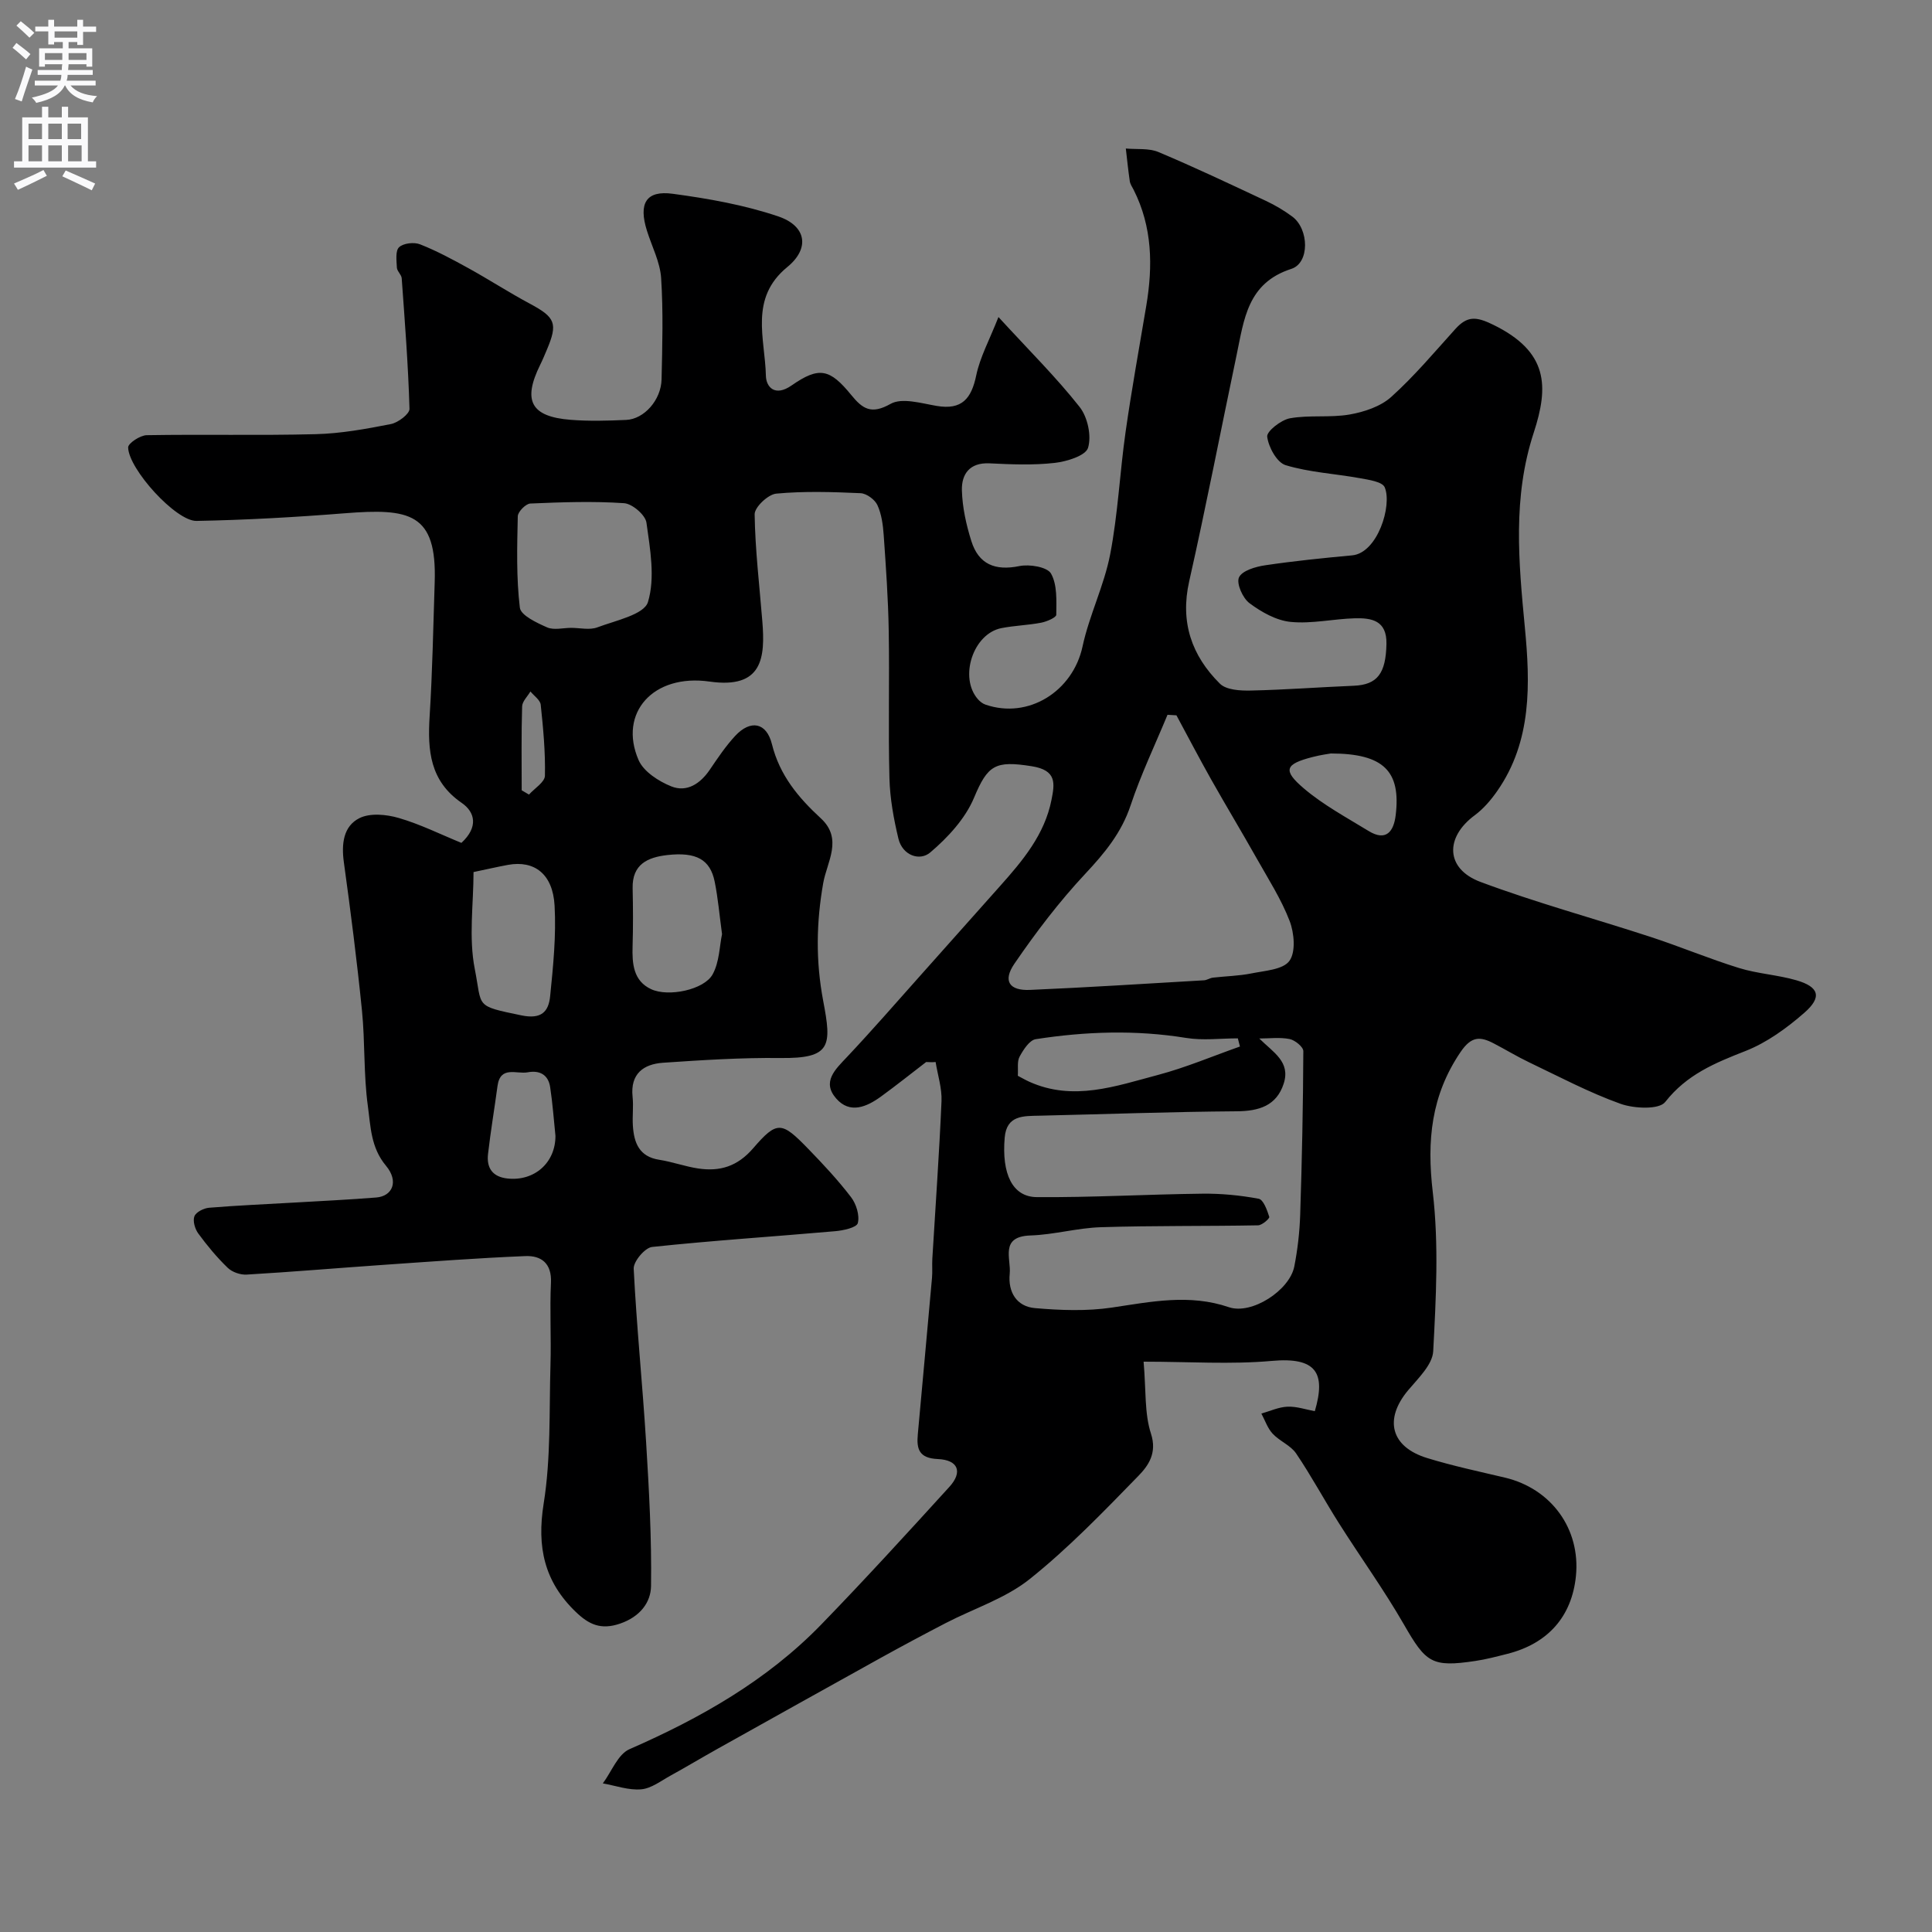 <svg enable-background="new 0 0 400 400" viewBox="0 0 400 400" xmlns="http://www.w3.org/2000/svg"><rect x="0" y="0" width="400" height="400" fill="#808080" stroke="none"/><path d="m191.75 219.88c-3.11 2.39-6.17 4.83-9.34 7.14-2.97 2.16-6.44 3.67-9.28.42-3.03-3.46-.19-6.03 2.26-8.63 5.19-5.51 10.16-11.23 15.2-16.88 5.49-6.15 10.96-12.32 16.46-18.48 4.7-5.27 9.23-10.66 10.65-17.85.67-3.39 1.13-6.13-4.09-6.96-7.57-1.2-9.11-.26-11.95 6.53-1.81 4.32-5.41 8.22-9.06 11.32-2.21 1.88-5.76.59-6.59-2.85-.98-4.08-1.75-8.31-1.86-12.49-.27-10.2.03-20.4-.15-30.6-.11-6.6-.58-13.2-1.04-19.78-.15-2.1-.44-4.32-1.3-6.19-.53-1.15-2.24-2.41-3.48-2.47-5.82-.26-11.69-.45-17.47.09-1.69.16-4.49 2.81-4.47 4.28.11 7.38 1 14.75 1.59 22.12.61 7.5.12 14.09-10.93 12.51-11.67-1.66-18.9 6.49-14.7 16.23 1.03 2.4 4.16 4.42 6.78 5.47 3.21 1.29 6-.54 7.97-3.44 1.65-2.43 3.3-4.9 5.29-7.04 3.13-3.35 6.45-2.81 7.58 1.74 1.61 6.48 5.49 11.08 10.13 15.36 4.62 4.26 1.26 9.03.49 13.39-1.44 8.19-1.57 16.1-.01 24.38 1.77 9.31 1.73 11.98-8.88 11.85-8.09-.09-16.19.43-24.27.98-4.06.28-6.81 2.29-6.31 7.05.21 1.98-.07 4 .06 5.99.23 3.53 1.3 6.41 5.46 7.05 2.71.42 5.34 1.39 8.05 1.8 4.49.67 8.13-.4 11.39-4.18 4.98-5.78 5.91-5.55 11.41.12 3.1 3.19 6.16 6.47 8.86 10 1.08 1.41 1.81 3.77 1.4 5.37-.24.93-3.03 1.54-4.73 1.68-12.62 1.11-25.28 1.92-37.87 3.26-1.47.16-3.87 3-3.8 4.5.6 11.99 1.83 23.95 2.57 35.93.61 9.91 1.16 19.85 1.02 29.77-.05 3.43-2.3 6.36-6.38 7.77-4.02 1.39-6.51.18-9.21-2.42-6.51-6.26-8.08-13.42-6.64-22.42 1.51-9.41 1.13-19.14 1.41-28.74.17-5.66-.17-11.34.1-16.99.19-4.02-2.02-5.64-5.29-5.51-9.88.4-19.74 1.15-29.61 1.83-9.37.65-18.73 1.45-28.1 2-1.3.08-3.01-.51-3.93-1.41-2.24-2.16-4.25-4.59-6.09-7.1-.69-.94-1.17-2.6-.8-3.56.34-.88 1.94-1.68 3.05-1.77 5.92-.49 11.86-.73 17.8-1.08 5.6-.33 11.21-.59 16.8-1.04 3.36-.27 4.72-3.34 2.01-6.58-3.17-3.79-3.17-8.19-3.75-12.36-.9-6.52-.56-13.21-1.22-19.78-1.03-10.26-2.34-20.49-3.75-30.7-.52-3.78-.11-7.45 3.22-9.12 2.2-1.11 5.59-.78 8.14-.04 4.47 1.3 8.69 3.41 12.98 5.16 3.55-3.27 2.84-6.37.06-8.28-6.6-4.54-7.08-10.86-6.64-17.92.58-9.25.75-18.53 1.05-27.79.46-14.33-5.17-15.32-18.66-14.25-10.2.81-20.44 1.39-30.66 1.58-4.25.08-14.06-10.73-14.15-15.21-.02-.86 2.49-2.52 3.85-2.54 11.66-.2 23.33.09 34.99-.21 5.2-.13 10.42-1.08 15.55-2.09 1.5-.29 3.89-2.1 3.86-3.15-.26-9.02-.96-18.03-1.61-27.03-.05-.76-.96-1.46-1-2.21-.07-1.45-.34-3.49.46-4.23.9-.84 3.11-1.09 4.35-.59 3.46 1.36 6.76 3.15 10.03 4.95 4.29 2.37 8.4 5.04 12.72 7.35 5.24 2.81 5.8 4.06 3.5 9.5-.45 1.05-.88 2.12-1.39 3.14-3.67 7.44-1.94 10.74 6.31 11.39 3.81.3 7.67.19 11.49.02 3.71-.16 7.23-4.11 7.33-8.39.16-7 .36-14.02-.09-20.99-.22-3.31-1.91-6.51-2.93-9.77-1.79-5.66-.21-8.42 5.33-7.67 7.37.99 14.83 2.31 21.84 4.68 5.86 1.98 6.6 6.63 1.88 10.49-7.91 6.48-4.6 14.79-4.43 22.51.05 2.32 1.86 4.41 5.31 2.01 5.73-3.99 7.93-3.46 12.37 1.98 2.34 2.87 4.14 4.08 8.13 1.83 2.36-1.34 6.36-.12 9.55.42 5.23.89 7.19-1.51 8.19-6.33.79-3.78 2.73-7.31 4.6-12.07 6.44 7.02 12 12.52 16.8 18.61 1.66 2.1 2.5 5.98 1.75 8.46-.49 1.64-4.41 2.85-6.92 3.13-4.44.5-8.99.31-13.48.09-4.13-.2-5.81 2.24-5.72 5.6.1 3.52.89 7.11 1.96 10.5 1.51 4.8 4.92 6.2 9.94 5.17 2.09-.43 5.77.18 6.55 1.55 1.32 2.33 1.11 5.64 1.09 8.53 0 .57-1.97 1.42-3.12 1.64-2.72.53-5.54.59-8.26 1.13-5.85 1.17-8.79 10.21-4.85 14.71.41.47.98.92 1.56 1.12 8.92 3.08 18.12-2.77 20.11-12.04 1.39-6.47 4.47-12.59 5.72-19.08 1.61-8.34 1.99-16.91 3.19-25.33 1.24-8.72 2.82-17.4 4.28-26.1 1.39-8.26 1.27-16.34-2.61-24.03-.3-.58-.71-1.17-.8-1.79-.33-2.24-.56-4.51-.82-6.76 2.27.21 4.76-.11 6.76.73 7.51 3.16 14.89 6.66 22.27 10.12 1.91.9 3.77 2 5.46 3.26 3.44 2.58 3.61 9.58-.23 10.81-9.11 2.93-9.78 10.51-11.32 17.81-3.28 15.62-6.31 31.3-9.82 46.87-1.91 8.46.51 15.39 6.35 21.19 1.33 1.32 4.23 1.48 6.39 1.43 7.1-.15 14.19-.7 21.3-.99 4.93-.2 6.68-2.55 6.8-8.69.09-4.83-3.06-5.37-6.54-5.28-4.44.12-8.92 1.18-13.28.75-2.98-.29-6.06-2.03-8.54-3.88-1.4-1.04-2.75-4.09-2.17-5.34.64-1.39 3.42-2.21 5.39-2.5 5.98-.89 12.01-1.5 18.04-2.06 5.25-.48 8.33-10.32 6.74-14.09-.49-1.16-3.33-1.56-5.16-1.89-5.12-.93-10.42-1.2-15.35-2.69-1.81-.55-3.55-3.73-3.82-5.9-.14-1.11 2.87-3.48 4.72-3.81 4.03-.72 8.31-.08 12.34-.78 3.02-.53 6.41-1.65 8.62-3.64 4.78-4.3 8.95-9.28 13.28-14.07 2.44-2.69 4.25-2.63 7.82-.88 11.45 5.59 11.54 12.76 8.4 22.36-4.39 13.42-3.13 26.72-1.83 40.36 1.1 11.53 1.49 23.47-5.71 33.8-1.3 1.87-2.86 3.7-4.67 5.04-6.21 4.58-6.06 11.09 1.18 13.8 11.54 4.31 23.48 7.55 35.2 11.38 6.16 2.01 12.16 4.54 18.35 6.45 3.85 1.19 8 1.41 11.88 2.54 4.7 1.37 5.34 3.49 1.61 6.74-3.62 3.16-7.74 6.16-12.17 7.9-6.33 2.48-12.16 4.87-16.61 10.55-1.27 1.63-6.46 1.38-9.26.38-6.51-2.33-12.68-5.61-18.95-8.6-2.49-1.19-4.86-2.64-7.31-3.91-2.78-1.45-4.6-1.52-6.83 1.75-6.13 9.01-7.03 18.4-5.78 29.05 1.27 10.85.67 21.98.09 32.94-.15 2.79-3.13 5.62-5.2 8.09-5.02 6-3.6 11.72 3.97 14.03 5.27 1.62 10.69 2.77 16.06 4.04 9.63 2.28 15.69 10.63 14.72 20.38-.84 8.36-5.77 13.98-14.19 16.11-2.21.56-4.43 1.15-6.68 1.48-8.96 1.34-10.19.37-14.72-7.52-4.14-7.2-9.02-13.96-13.47-20.99-3.03-4.78-5.71-9.79-8.88-14.47-1.14-1.68-3.43-2.54-4.86-4.09-1.05-1.13-1.57-2.76-2.33-4.16 1.8-.5 3.59-1.35 5.42-1.42 1.89-.08 3.81.6 5.65.93 2.34-7.97.27-11.23-8.9-10.41-8.5.76-17.12.16-26.55.16.52 5.93.16 10.69 1.52 14.88 1.32 4.05-.54 6.65-2.59 8.76-7.22 7.41-14.45 14.93-22.51 21.37-5.02 4.01-11.56 6.09-17.39 9.11-4.49 2.33-8.96 4.72-13.39 7.17-11.28 6.25-22.53 12.54-33.79 18.83-3.28 1.83-6.5 3.77-9.79 5.58-1.98 1.09-3.99 2.66-6.08 2.84-2.59.23-5.29-.76-7.94-1.23 1.81-2.42 3.11-6.03 5.52-7.08 14.7-6.43 28.45-14.22 39.7-25.81 9.03-9.31 17.79-18.9 26.52-28.49 2.81-3.08 1.86-5.59-2.38-5.77-3.89-.17-4.43-2.06-4.15-5.1.98-10.8 1.98-21.6 2.94-32.4.12-1.32-.01-2.67.07-4 .65-10.87 1.43-21.72 1.9-32.6.11-2.68-.79-5.4-1.22-8.1-.67.06-1.32.03-1.96 0zm68.97-4.87c2.94 2.92 6.5 4.82 5.06 9.33-1.48 4.6-5.12 5.71-9.75 5.74-13.59.1-27.17.6-40.76.91-3.36.08-6.86-.15-7.26 4.55-.64 7.49 1.6 12.27 6.63 12.31 11.42.09 22.84-.58 34.26-.71 3.91-.05 7.87.33 11.7 1.05.97.18 1.75 2.36 2.19 3.75.11.33-1.48 1.73-2.31 1.75-10.85.2-21.71.05-32.55.39-4.87.15-9.7 1.55-14.57 1.71-6.44.21-3.99 4.81-4.31 7.94-.38 3.78 1.43 6.77 5.22 7.1 5.28.46 10.72.66 15.93-.11 8.13-1.21 16.04-2.87 24.23-.08 4.72 1.61 12.57-3.48 13.54-8.43.69-3.51 1.1-7.12 1.22-10.7.37-11.29.6-22.59.65-33.89 0-.87-1.73-2.28-2.85-2.5-2.01-.4-4.17-.11-6.27-.11zm-17.15-66.91c-.62-.04-1.23-.07-1.85-.11-2.58 6.24-5.51 12.36-7.64 18.75-1.89 5.68-5.36 9.86-9.35 14.13-5.4 5.77-10.24 12.13-14.71 18.66-2.45 3.58-1.05 5.61 3.24 5.42 12.01-.52 24.02-1.29 36.02-1.99.63-.04 1.22-.48 1.85-.55 2.66-.31 5.37-.35 7.99-.88 2.76-.56 6.52-.77 7.84-2.59 1.34-1.84 1-5.76.05-8.25-1.74-4.53-4.42-8.7-6.82-12.96-3.1-5.5-6.36-10.9-9.46-16.4-2.46-4.37-4.78-8.82-7.16-13.23zm-125.34-18.11c1.83 0 3.84.5 5.44-.1 3.77-1.42 9.69-2.64 10.48-5.24 1.53-5.02.45-10.98-.31-16.44-.22-1.59-2.93-3.92-4.63-4.03-6.44-.44-12.94-.21-19.41.07-.94.04-2.58 1.7-2.6 2.64-.14 6.31-.32 12.68.43 18.92.19 1.6 3.51 3.14 5.66 4.09 1.4.6 3.28.1 4.94.09zm-20.19 50.56c0 6.58-1.03 13.56.26 20.08 1.57 7.97-.13 7.56 9.64 9.59 4.17.87 5.64-.78 5.96-3.96.63-6.23 1.27-12.55.92-18.78-.37-6.55-4.19-9.4-9.63-8.42-2.23.41-4.44.93-7.15 1.49zm51.45 12.85c-.55-4.06-.84-7.5-1.52-10.85-.93-4.61-3.82-6.19-9.81-5.52-4.06.46-7.29 1.9-7.18 6.87.09 3.99.11 7.99-.01 11.99-.11 3.63.15 7.19 3.84 8.91 3.59 1.67 10.96.12 12.72-3.05 1.42-2.55 1.43-5.87 1.96-8.35zm61.24 29.33c.66.34 1.49.83 2.37 1.23 9.12 4.11 17.93.9 26.66-1.41 5.77-1.53 11.31-3.89 16.96-5.88-.15-.56-.29-1.13-.44-1.69-3.58 0-7.23.48-10.71-.09-10.42-1.69-20.79-1.34-31.13.26-1.29.2-2.56 2.17-3.33 3.59-.57 1.01-.28 2.49-.38 3.99zm-95.73 12.43c-.34-3.26-.58-6.71-1.1-10.11-.39-2.53-2.16-3.51-4.65-3.04-2.31.43-5.67-1.45-6.25 2.86-.63 4.69-1.42 9.36-1.96 14.05-.33 2.89.93 4.75 4.05 5.08 5.52.59 9.93-3.24 9.91-8.84zm160.52-79.16c-.31.06-2.08.29-3.8.74-5.65 1.46-6.21 2.71-1.79 6.48 4.04 3.44 8.84 6.02 13.41 8.82 3.66 2.25 5.22.08 5.62-3.25 1.1-9.08-2.43-12.79-13.44-12.79zm-167.51 7.62c.5.3 1 .59 1.51.89 1.16-1.3 3.27-2.57 3.3-3.9.11-4.89-.35-9.81-.87-14.7-.1-.98-1.39-1.84-2.13-2.75-.6 1.03-1.69 2.05-1.72 3.1-.18 5.78-.09 11.57-.09 17.36z" fill="#000001"/><g fill="#fafafb"><path d="m2.6 9.9.8-1c.9.7 1.9 1.4 2.9 2.3l-.9 1.1c-1.1-1-2-1.8-2.8-2.4zm.5 10.6c.9-2.1 1.6-4.3 2.3-6.7.4.2.8.4 1.3.6-.7 2.1-1.5 4.3-2.2 6.6zm.3-15.2.9-.9c1 .8 2 1.6 2.8 2.4l-1 1c-.9-.9-1.8-1.7-2.7-2.5zm12.6-1.2h1.2v1.4h2.7v1.1h-2.7v2.7h-1.2v-.6h-1.8v1.3h4.9v3.8h-1.2v-.5h-3.7c0 .4-.1.9-.1 1.2h5.1v1h-5.2c0 .5-.1.9-.2 1.2h6v1h-5.2c1.1 1.3 2.9 2 5.5 2.2-.4.4-.7.8-.9 1.3-2.9-.5-4.8-1.6-5.7-3.5h-.1c-.8 1.7-2.7 2.9-5.9 3.6-.2-.4-.6-.8-.9-1.1 2.8-.6 4.6-1.4 5.4-2.5h-4.8v-1h5.3c.1-.3.2-.7.2-1.2h-4.9v-1h5c0-.4 0-.8.1-1.2h-3.6v.5h-1.2v-3.8h4.9v-1.3h-1.8v.5h-1.2v-2.7h-2.7v-1h2.7v-1.4h1.2v1.4h4.8zm-6.7 8.3h3.6c0-.4 0-.9 0-1.4h-3.6zm1.9-4.6h4.8v-1.3h-4.7v1.3zm6.7 3.2h-3.7v1.4h3.7v-2.4z"/><path d="m8.7 22.1h1.3v2.2h2.8v-2.2h1.3v2.2h4.1v9.1h1.7v1.3h-17v-1.3h1.7v-9.1h4.1zm.3 13.1.7 1.2c-1.8.9-3.8 1.9-6 2.9-.2-.4-.5-.8-.8-1.3 2.3-1 4.4-1.9 6.1-2.8zm-3.1-6.4h2.8v-3.2h-2.8zm0 4.6h2.8v-3.3h-2.8zm4.1-4.6h2.8v-3.2h-2.8zm0 4.6h2.8v-3.3h-2.8zm3.6 1.9c2.1.9 4.1 1.8 6.1 2.7l-.7 1.4c-2.2-1.1-4.2-2-6.1-2.9zm3.2-9.7h-2.8v3.2h2.8zm-2.7 7.8h2.8v-3.3h-2.8z"/></g></svg>